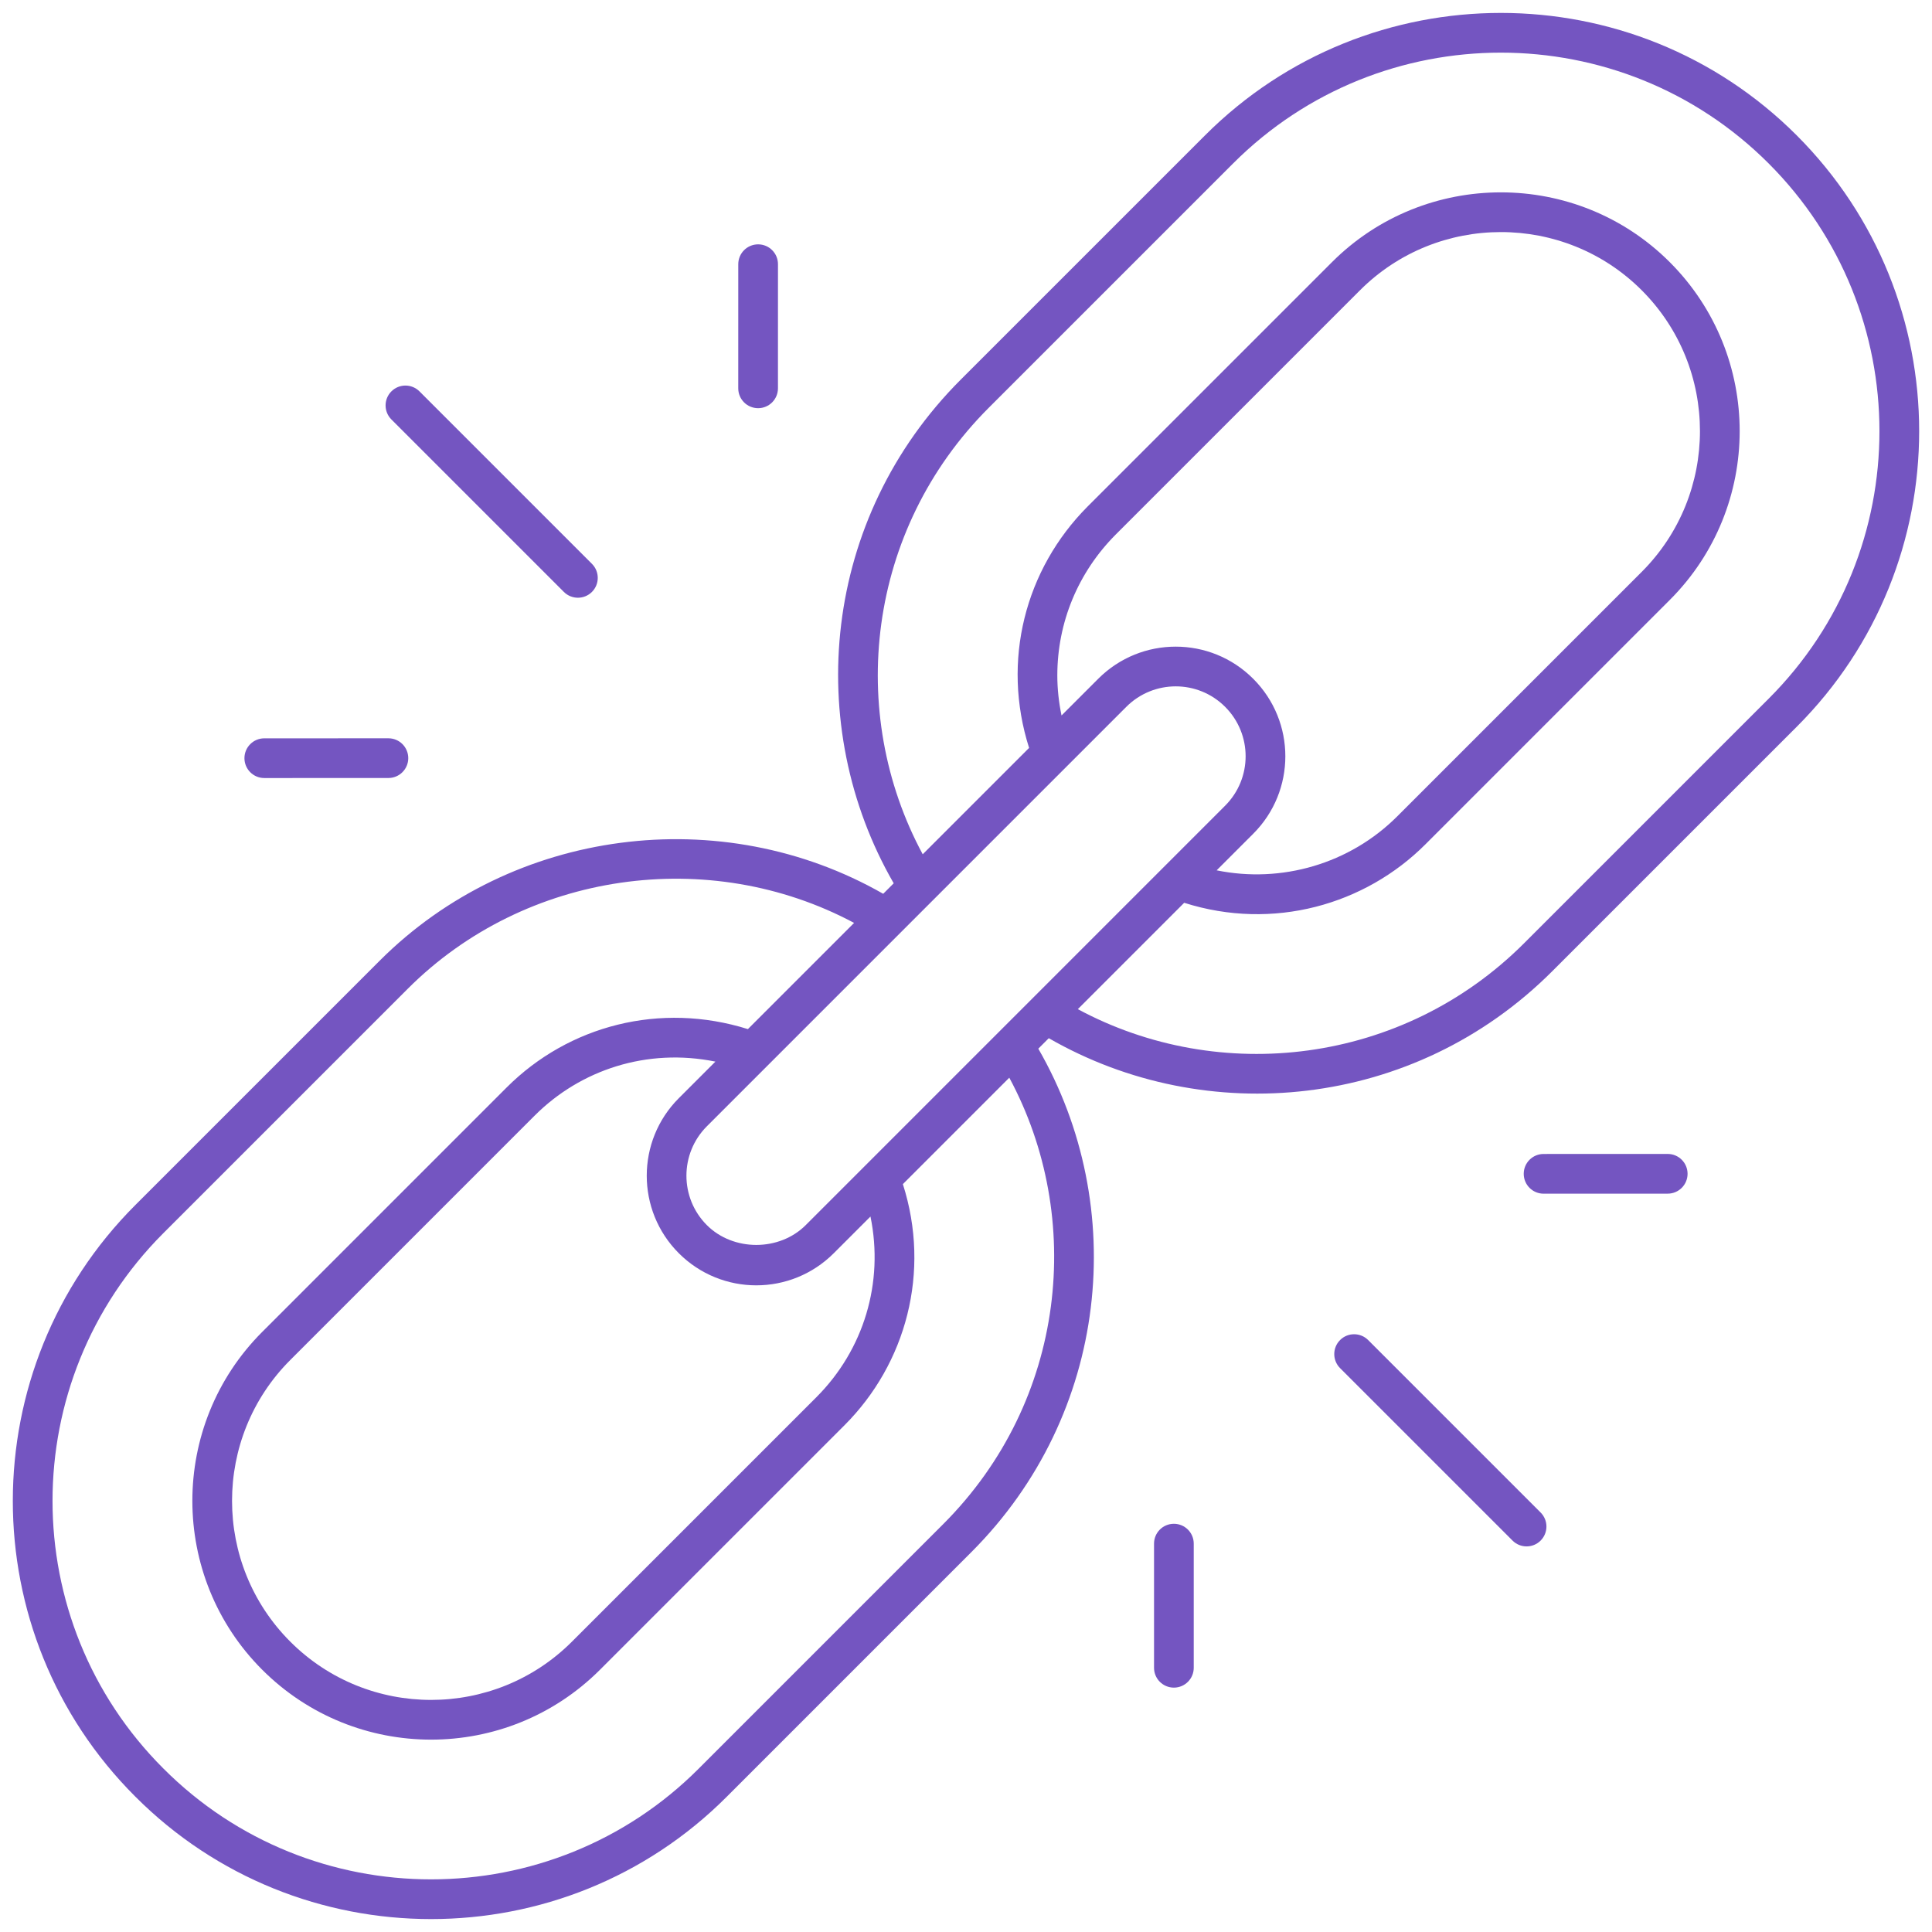 <svg xmlns="http://www.w3.org/2000/svg" height="512" viewBox="0 0 512 512" width="512"><g id="_x31_8_Backlinks"><g><path d="m156.87 156.865c2.055-2.055 2.055-5.385 0-7.44l-45.706-45.706c-2.055-2.055-5.385-2.055-7.44 0s-2.055 5.385 0 7.44l45.706 45.706c2.055 2.055 5.384 2.055 7.44 0z" fill="#7455c1"></path><path d="m195.649 70.016-.005 32.896c0 2.906 2.353 5.262 5.262 5.262 2.903 0 5.262-2.356 5.262-5.262l.005-32.896c0-2.906-2.353-5.262-5.262-5.262-2.904.001-5.262 2.356-5.262 5.262z" fill="#7455c1"></path><path d="m70.041 195.665c-2.908 0-5.262 2.359-5.262 5.264s2.359 5.259 5.262 5.259l32.891-.01c2.908 0 5.262-2.359 5.262-5.264s-2.359-5.259-5.262-5.259z" fill="#7455c1"></path><path d="m355.134 355.129c-2.055 2.055-2.055 5.385 0 7.44l45.706 45.703c2.055 2.055 5.385 2.055 7.44 0s2.055-5.385 0-7.44l-45.706-45.703c-2.055-2.056-5.385-2.056-7.44 0z" fill="#7455c1"></path><path d="m316.354 441.978v-32.896c0-2.906-2.353-5.262-5.262-5.262s-5.262 2.356-5.262 5.262v32.896c0 2.906 2.353 5.262 5.262 5.262s5.262-2.357 5.262-5.262z" fill="#7455c1"></path><path d="m441.962 305.806-32.896.008c-2.908 0-5.262 2.356-5.262 5.262 0 2.908 2.359 5.262 5.262 5.262l32.896-.008c2.908 0 5.262-2.356 5.262-5.262-.001-2.909-2.359-5.262-5.262-5.262z" fill="#7455c1"></path><path d="m319.365 35.854-64.774 64.769c-36.694 36.694-41.844 91.701-17.749 133.459l-2.784 2.784c-42.862-24.516-98.294-17.415-133.423 17.716l-64.774 64.772c-43.245 43.245-43.322 113.503-.005 156.761 43.164 43.275 113.607 43.287 156.777.005l64.769-64.772c36.628-36.628 41.892-91.598 17.761-133.438l2.777-2.778c41.636 23.971 96.709 18.964 133.418-17.74l64.774-64.769c43.298-43.251 43.288-113.482 0-156.769-43.233-43.238-113.532-43.241-156.767 0zm-69.404 368.053-64.774 64.777c-39.057 39.152-102.82 39.16-141.886-.008-39.174-39.125-39.171-102.706 0-141.883l64.774-64.772c31.114-31.124 79.844-37.956 118.269-17.442l-28.144 28.145c-23.182-7.27-47.441-1.023-63.944 15.48l-64.769 64.772c-24.68 24.68-24.68 64.841 0 89.521 24.703 24.702 64.821 24.701 89.521 0l64.774-64.772c16.357-16.354 22.93-40.652 15.49-63.922l28.201-28.203c19.945 37.006 15.251 85.54-17.512 118.307zm-70.071-71.793c11.346 11.351 29.725 11.351 41.071 0l9.723-9.723c3.607 17.528-1.775 35.326-14.342 47.893l-64.774 64.772c-20.578 20.584-54.054 20.591-74.64 0-20.579-20.579-20.579-54.061 0-74.64l64.769-64.772c12.155-12.154 29.764-17.973 47.892-14.308l-9.699 9.699c-11.325 11.325-11.325 29.754 0 41.079zm33.63-7.44c-6.988 6.993-19.202 6.993-26.19 0-7.225-7.222-7.225-18.976 0-26.198l111.153-111.156c7.217-7.222 18.945-7.25 26.19 0 7.24 7.24 7.241 18.954 0 26.195zm118.594-144.794c-11.346-11.351-29.725-11.351-41.071 0l-9.727 9.727c-.717-3.484-1.115-7.022-1.115-10.598 0-14.051 5.493-27.31 15.451-37.323l64.774-64.772c20.552-20.546 54.092-20.553 74.64 0 20.583 20.578 20.598 54.054 0 74.643l-64.769 64.772c-12.624 12.621-30.699 17.819-47.872 14.316l9.688-9.688c11.354-11.348 11.356-29.727.001-41.077zm136.578 5.3-64.774 64.772c-32.284 32.281-80.779 37.666-118.281 17.485l28.185-28.187c23.622 7.507 47.935.5 63.916-15.481l64.769-64.772c24.708-24.703 24.7-64.822 0-89.523-24.659-24.664-64.851-24.664-89.521 0l-64.785 64.782c-16.558 16.641-22.818 40.89-15.479 63.945l-28.19 28.191c-20.221-37.505-14.878-85.946 17.5-118.329l64.774-64.769c39.121-39.126 102.756-39.125 141.886 0 39.162 39.167 39.195 102.743 0 141.886z" fill="#7455c1"></path></g></g></svg>